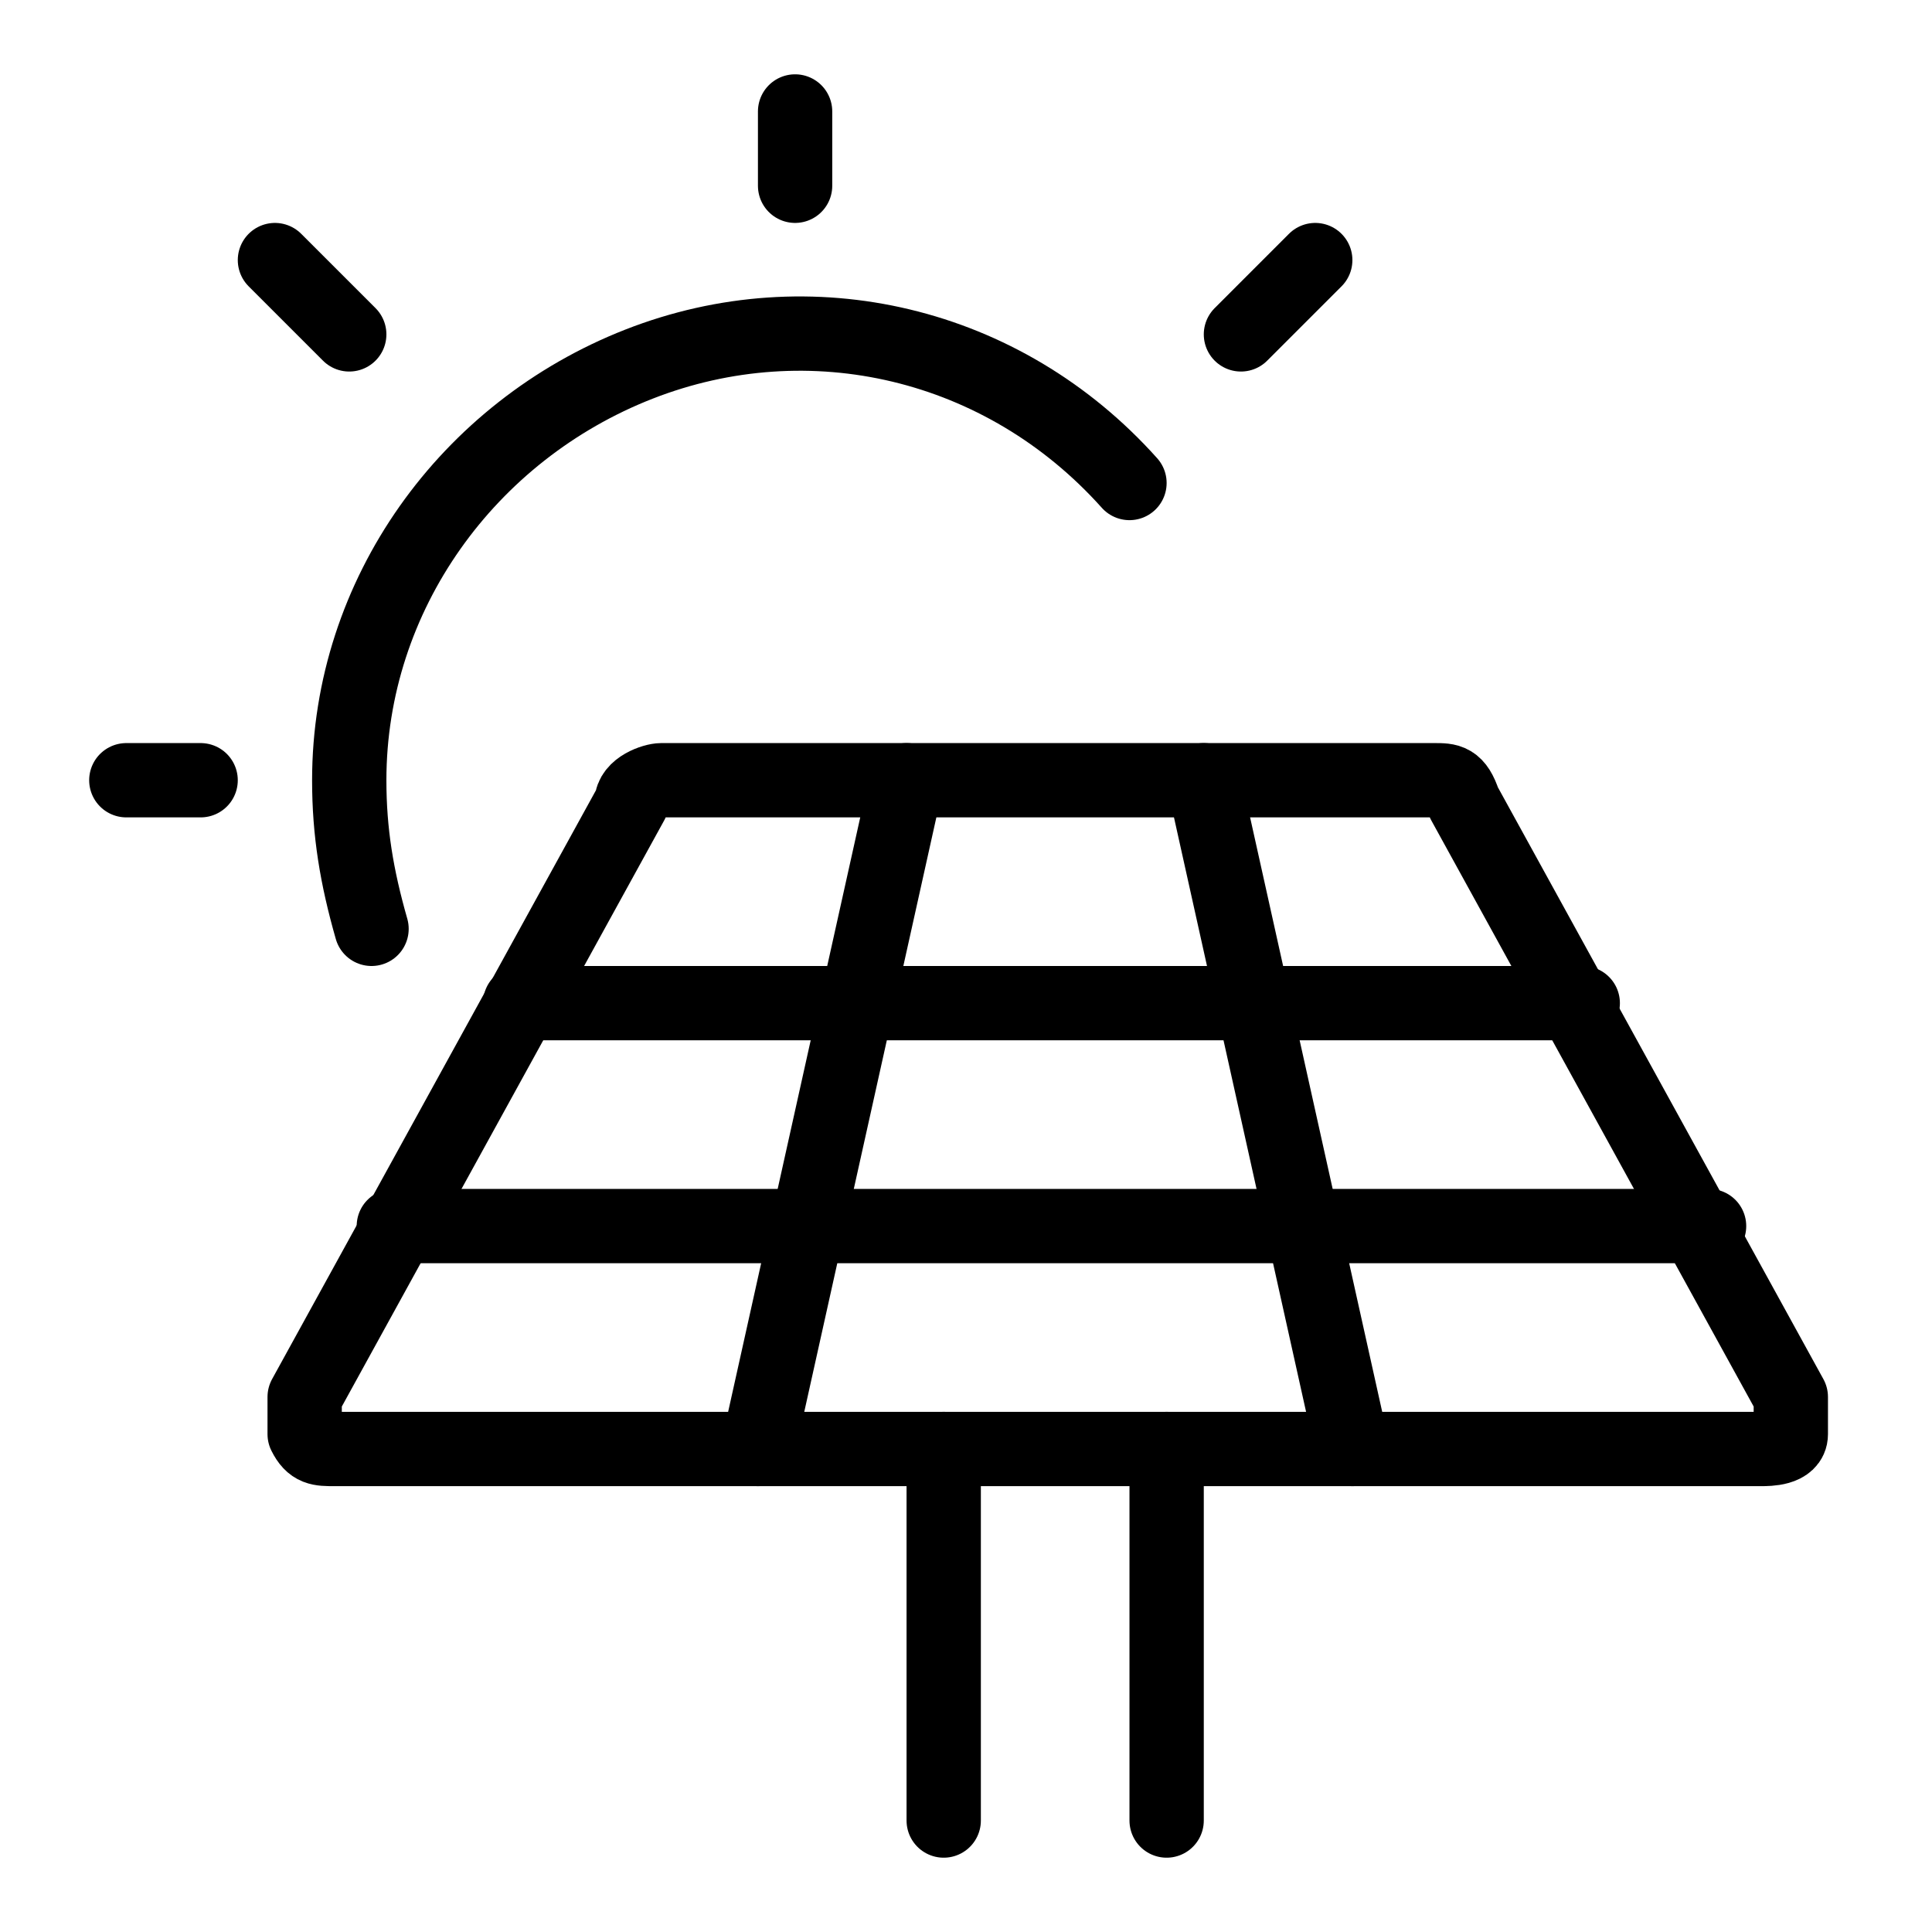 <?xml version="1.0" encoding="UTF-8"?>
<svg id="Ebene_1" data-name="Ebene 1" xmlns="http://www.w3.org/2000/svg" version="1.1" viewBox="0 0 26 26">
  <defs>
    <style>
      .cls-1 {
        fill: none;
        stroke: #000;
        stroke-linecap: round;
        stroke-linejoin: round;
      }
    </style>
  </defs>
  <g id="Ecology_Renewable-Energy_renewable-energy-solar-panel" data-name="Ecology / Renewable-Energy / renewable-energy-solar-panel">
    <g id="Group_34" data-name="Group 34">
      <g id="Light_34" data-name="Light 34">
        <path id="Shape_215" data-name="Shape 215" class="cls-1" d="M10.7,1.5v1"/>
        <path id="Shape_216" data-name="Shape 216" class="cls-1" d="M3.7,3.5l1,1"/>
        <path id="Shape_217" data-name="Shape 217" class="cls-1" d="M17.7,3.5l-1,1"/>
        <path id="Shape_218" data-name="Shape 218" class="cls-1" d="M1.7,10.5h1"/>
        <path id="Shape_219" data-name="Shape 219" class="cls-1" d="M15.2,6.5c-1.7-1.9-4.3-2.5-6.6-1.6-2.3.9-3.9,3.1-3.9,5.6,0,.7.1,1.3.3,2"/>
        <path id="Shape_220" data-name="Shape 220" class="cls-1" d="M8.5,10.8c0-.2.3-.3.4-.3h10.4c.2,0,.3,0,.4.3l4.4,8c0,.2,0,.3,0,.5,0,.2-.3.2-.4.2H4.5c-.2,0-.3,0-.4-.2,0-.2,0-.3,0-.5l4.4-8Z"/>
        <path id="Shape_221" data-name="Shape 221" class="cls-1" d="M12.7,19.5v5"/>
        <path id="Shape_222" data-name="Shape 222" class="cls-1" d="M15.7,24.5v-5"/>
        <path id="Shape_223" data-name="Shape 223" class="cls-1" d="M12.2,10.5l-2,9"/>
        <path id="Shape_224" data-name="Shape 224" class="cls-1" d="M16.2,10.5l2,9"/>
        <path id="Shape_225" data-name="Shape 225" class="cls-1" d="M7,13.5h14.3"/>
        <path id="Shape_226" data-name="Shape 226" class="cls-1" d="M5.3,16.5h17.7"/>
      </g>
    </g>
  </g>
</svg>
